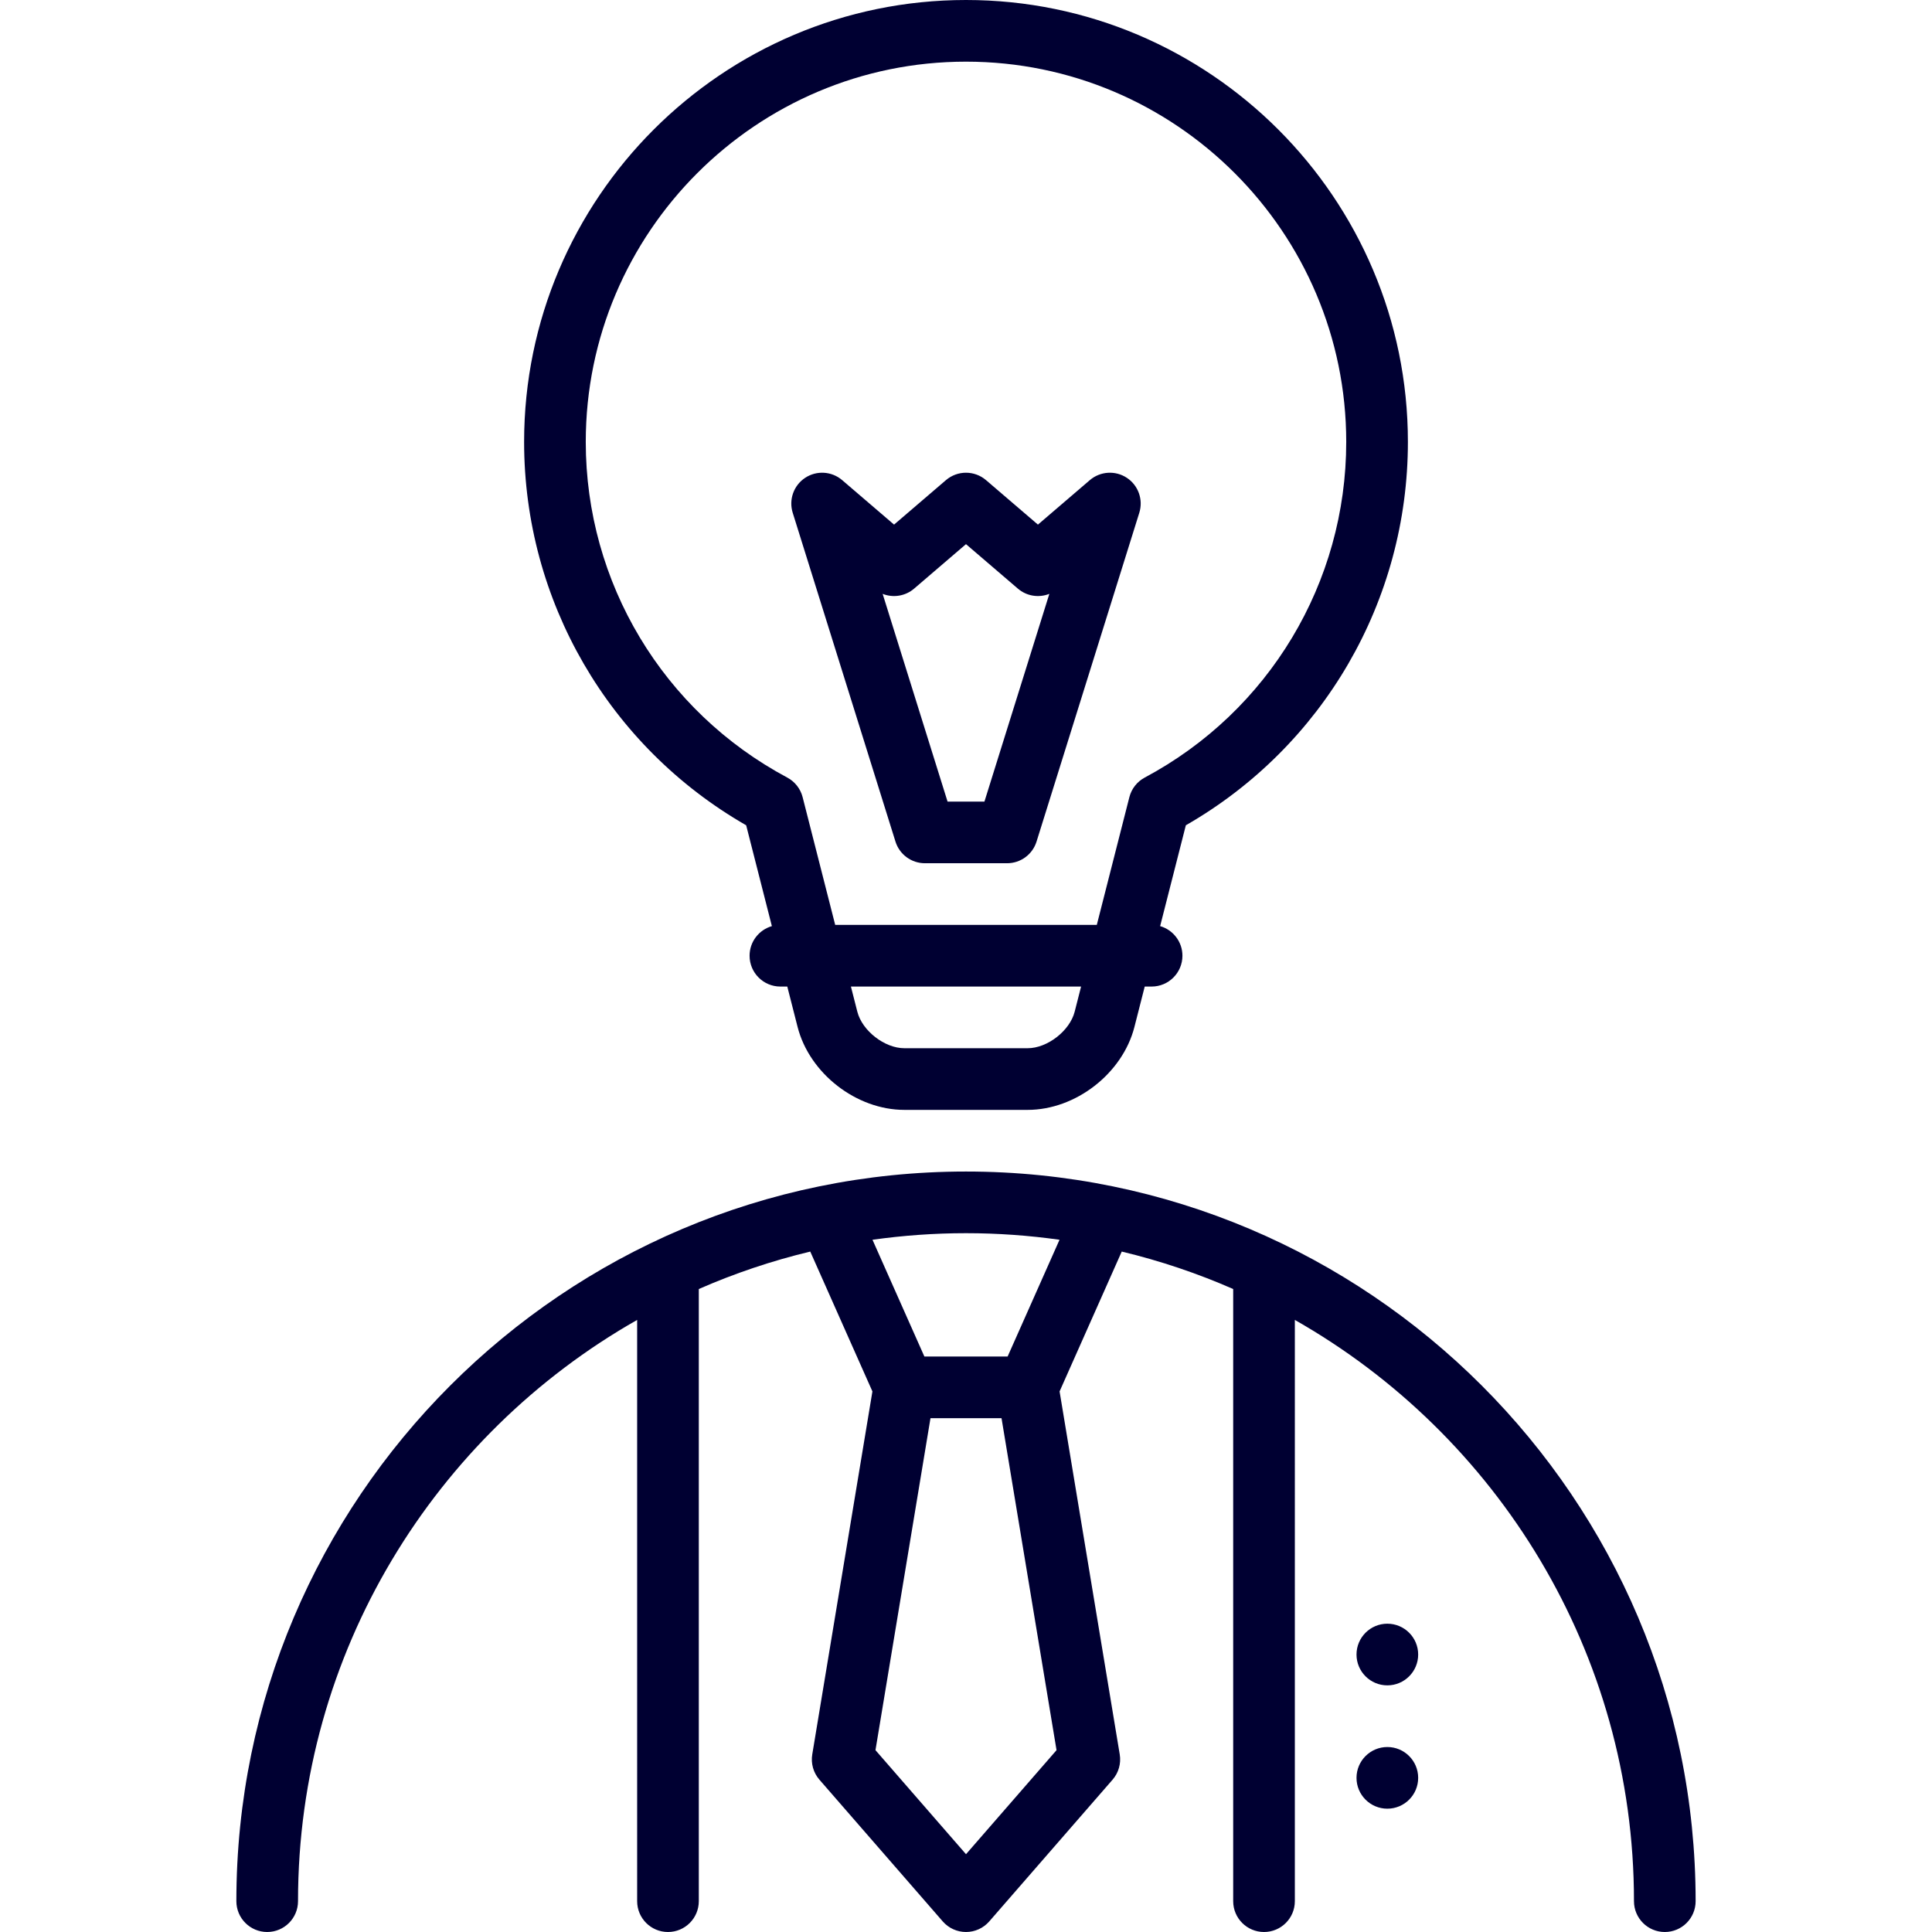 <?xml version="1.0" encoding="UTF-8"?> <svg xmlns="http://www.w3.org/2000/svg" xmlns:xlink="http://www.w3.org/1999/xlink" xmlns:svgjs="http://svgjs.com/svgjs" width="512" height="512" x="0" y="0" viewBox="0 0 512 512" style="enable-background:new 0 0 512 512" xml:space="preserve"> <g> <g xmlns="http://www.w3.org/2000/svg"> <g> <path d="M256.001,310.468c-106.62,0-193.362,86.742-193.362,193.362c0,4.513,3.657,8.17,8.17,8.17s8.17-3.657,8.17-8.17 c0-65.947,36.254-123.579,89.872-154.035V503.83c0,4.513,3.657,8.17,8.17,8.17s8.17-3.657,8.17-8.17V341.605 c9.447-4.14,19.319-7.477,29.535-9.926l16.472,37.062l-15.941,96.195c-0.398,2.404,0.297,4.861,1.897,6.698l32.681,37.559 c1.553,1.783,3.801,2.806,6.165,2.806s4.611-1.023,6.164-2.807l32.681-37.559c1.599-1.839,2.294-4.294,1.897-6.698l-15.941-96.195 l16.472-37.062c10.216,2.45,20.089,5.788,29.535,9.926V503.83c0,4.513,3.657,8.17,8.17,8.17s8.17-3.657,8.17-8.17V349.795 c53.618,30.456,89.872,88.088,89.872,154.035c0,4.513,3.657,8.17,8.17,8.17s8.17-3.657,8.17-8.17 C449.362,397.21,362.621,310.468,256.001,310.468z M256.001,491.383l-23.991-27.573l14.579-87.98h18.825l14.579,87.981 L256.001,491.383z M267.031,359.489H244.97l-13.75-30.938c8.1-1.139,16.371-1.743,24.782-1.743s16.681,0.603,24.782,1.743 L267.031,359.489z" fill="#000032" data-original="#000000" style=""></path> </g> </g> <g xmlns="http://www.w3.org/2000/svg"> <g> <circle cx="367.66" cy="471.149" r="8.17" fill="#000032" data-original="#000000" style=""></circle> </g> </g> <g xmlns="http://www.w3.org/2000/svg"> <g> <circle cx="367.66" cy="438.468" r="8.17" fill="#000032" data-original="#000000" style=""></circle> </g> </g> <g xmlns="http://www.w3.org/2000/svg"> <g> <path d="M256.001,0c-64.572,0-117.106,52.534-117.106,117.106c0,42.118,22.453,80.715,58.848,101.603l6.813,26.723 c-3.411,0.982-5.909,4.119-5.909,7.847c0,4.513,3.657,8.17,8.17,8.17h1.823l2.727,10.693 c3.142,12.329,15.569,21.988,28.294,21.988h32.681c12.725,0,25.152-9.657,28.294-21.987l2.727-10.694h1.823 c4.513,0,8.17-3.657,8.17-8.17c0-3.728-2.498-6.865-5.909-7.847l6.813-26.723c36.396-20.887,58.848-59.484,58.848-101.603 C373.107,52.534,320.572,0,256.001,0z M284.801,268.107c-1.292,5.067-7.23,9.681-12.46,9.681H239.66 c-5.23,0-11.168-4.613-12.46-9.682l-1.697-6.658h60.996L284.801,268.107z M303.365,206.063c-2.025,1.082-3.503,2.965-4.07,5.191 l-8.631,33.854h-69.327l-8.631-33.854c-0.568-2.226-2.045-4.108-4.07-5.191c-32.94-17.578-53.402-51.664-53.402-88.956 c0-55.563,45.203-100.766,100.766-100.766c55.563,0,100.766,45.203,100.766,100.766 C356.767,154.398,336.305,188.485,303.365,206.063z" fill="#000032" data-original="#000000" style=""></path> </g> </g> <g xmlns="http://www.w3.org/2000/svg"> <g> <path d="M298.623,126.625c-3.042-2.004-7.044-1.754-9.812,0.619l-13.749,11.783l-13.748-11.783c-3.06-2.623-7.574-2.623-10.634,0 l-13.746,11.781l-13.744-11.781c-2.766-2.372-6.768-2.626-9.812-0.619c-3.043,2.004-4.39,5.781-3.303,9.26l27.234,87.149 c1.067,3.411,4.225,5.733,7.798,5.733h21.787c3.573,0,6.732-2.323,7.798-5.733l27.234-87.149 C303.013,132.408,301.665,128.63,298.623,126.625z M260.887,212.426h-9.775l-17.202-55.047c2.756,1.099,5.982,0.635,8.341-1.388 l13.746-11.783l13.748,11.783c2.361,2.024,5.59,2.486,8.345,1.386L260.887,212.426z" fill="#000032" data-original="#000000" style=""></path> </g> </g> <g xmlns="http://www.w3.org/2000/svg"> </g> <g xmlns="http://www.w3.org/2000/svg"> </g> <g xmlns="http://www.w3.org/2000/svg"> </g> <g xmlns="http://www.w3.org/2000/svg"> </g> <g xmlns="http://www.w3.org/2000/svg"> </g> <g xmlns="http://www.w3.org/2000/svg"> </g> <g xmlns="http://www.w3.org/2000/svg"> </g> <g xmlns="http://www.w3.org/2000/svg"> </g> <g xmlns="http://www.w3.org/2000/svg"> </g> <g xmlns="http://www.w3.org/2000/svg"> </g> <g xmlns="http://www.w3.org/2000/svg"> </g> <g xmlns="http://www.w3.org/2000/svg"> </g> <g xmlns="http://www.w3.org/2000/svg"> </g> <g xmlns="http://www.w3.org/2000/svg"> </g> <g xmlns="http://www.w3.org/2000/svg"> </g> </g> </svg> 